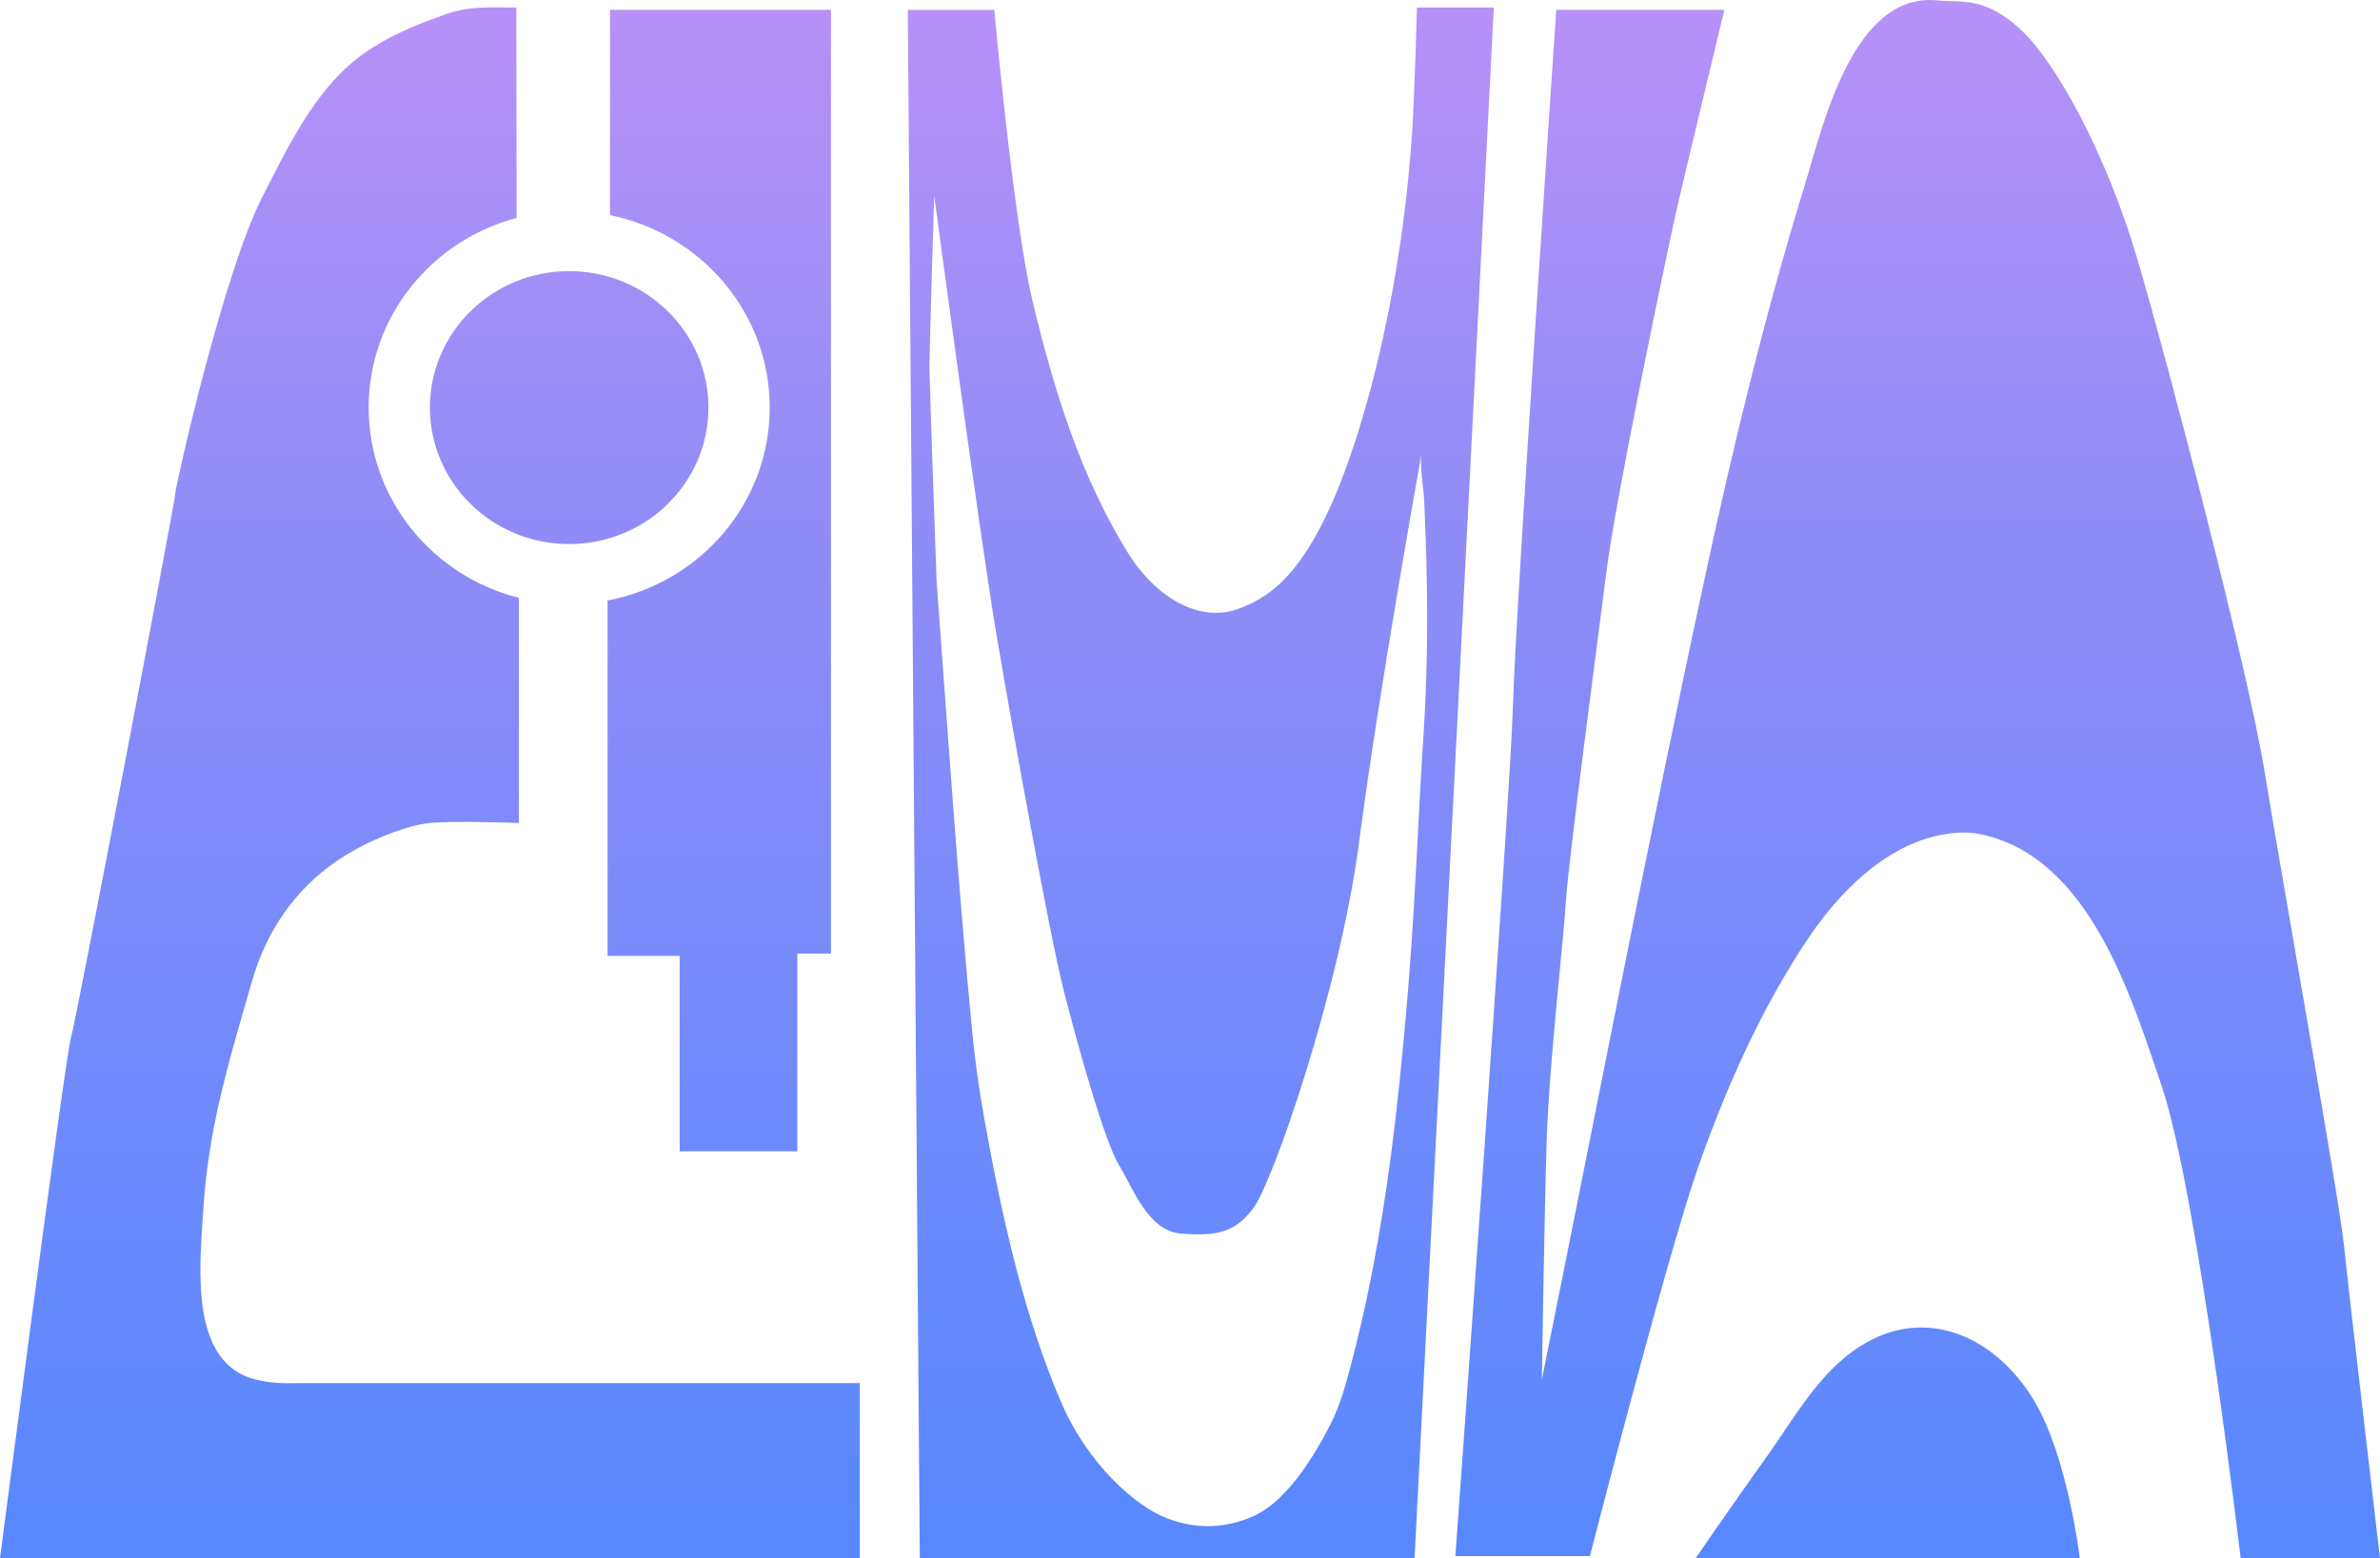 <?xml version="1.0" encoding="UTF-8"?><svg id="Layer_2" xmlns="http://www.w3.org/2000/svg" width="129.066" height="84.535" viewBox="0 0 129.066 84.535" preserveAspectRatio="none">
<linearGradient id="gradient" x1="0" x2="0" y1="0" y2="1">
    <!-- <animate attributeName="x1" values="0;0;1;1;0" keyTimes="0;.25;.5;.75;1" dur="5s" repeatCount="indefinite" />
    <animate attributeName="y1" values="0;1;1;0;0" keyTimes="0;.25;.5;.75;1" dur="5s" repeatCount="indefinite" />
    <animate attributeName="x2" values="1;1;0;0;1" keyTimes="0;.25;.5;.75;1" dur="5s" repeatCount="indefinite" />
    <animate attributeName="y2" values="1;0;0;1;1" keyTimes="0;.25;.5;.75;1" dur="5s" repeatCount="indefinite" /> -->

    <stop offset="0%" stop-color="#b791f8" stop-opacity="1"/>
    <stop offset="35%" stop-color="#8f8cf7" stop-opacity="1"/>
    <stop offset="100%" stop-color="#5788ff" stop-opacity="1"/>
  </linearGradient>
  <g fill="url(#gradient)"><path d="M75.679,60.663c-.517,4.434-1.237,8.847-2.364,13.162-.301,1.152-.617,2.362-1.163,3.434-1.303,2.553-2.735,4.34-4.168,4.978-1.432,.639-2.995,.766-4.688,.128-1.693-.639-4.298-2.937-5.731-6.256-2.068-4.793-3.262-10.265-4.178-15.372-.286-1.596-.515-3.202-.67-4.815-.717-7.476-1.236-14.974-1.784-22.463-.047-.634-.092-1.268-.14-1.902,0,0-.391-10.852-.391-11.745,0-.894,.261-9.192,.261-9.192,0,0,2.474,18.511,3.386,23.873,.911,5.361,2.865,16.212,3.646,19.276,.782,3.064,2.214,8.17,2.996,9.447,.781,1.276,1.563,3.574,3.386,3.702,1.824,.128,2.866,0,3.907-1.404,1.043-1.404,4.689-11.872,5.731-19.915,1.042-8.039,3.384-21.053,3.386-21.064-.133,.743,.095,1.841,.133,2.636,.066,1.409,.114,2.821,.138,4.231,.051,2.821,.008,5.644-.176,8.46-.29,4.442-.442,8.9-.799,13.338-.199,2.484-.427,4.977-.718,7.463M76.84,.407s-.13,4.852-.26,6.766c-.13,1.915-.651,9.064-2.996,16.469-2.344,7.403-4.688,8.68-6.251,9.319-2.515,1.027-4.912-.953-6.134-2.918-2.612-4.199-4.055-8.924-5.197-13.678-1.042-4.34-2.083-15.83-2.083-15.83h-4.689l.651,84h26.829L81.009,.407h-4.169Zm15.108,84.128h20.838s-.643-5.491-2.474-8.553c-2.135-3.569-6.148-5.381-9.863-2.664-1.985,1.452-3.245,3.743-4.641,5.699-1.302,1.824-2.603,3.683-3.86,5.518ZM84.395,.535h9.116s-2.344,9.702-2.735,11.49c-.391,1.787-3.126,14.808-3.647,18.893-.521,4.085-2.083,15.83-2.214,18-.13,2.17-.911,8.808-1.042,13.021-.129,4.213-.26,12.894-.26,12.894,2.959-14.598,5.757-29.237,8.903-43.796,1.525-7.06,3.24-14.127,5.369-21.039,.948-3.073,2.574-10.479,7.217-9.973,1.173,.127,2.475-.256,4.429,1.531,1.953,1.787,4.688,6.766,6.381,12.511s5.991,22.213,6.903,27.83,4.037,23.106,4.298,25.659c.26,2.553,1.953,16.979,1.953,16.979h-7.554s-2.344-19.915-4.297-25.659c-1.431-4.209-3.239-10.125-7.342-12.649-.922-.568-2.301-1.09-3.412-1.069-3.559,.068-6.464,2.892-8.309,5.605-2.576,3.789-4.573,8.281-6.073,12.581-1.694,4.851-5.861,21.064-5.861,21.064h-7.294s2.996-41.235,3.126-46.213c.13-4.979,2.345-37.66,2.345-37.66ZM33.058,11.667c4.955,.994,8.683,5.291,8.683,10.442,0,5.189-3.783,9.512-8.791,10.465v19.28h3.907v10.596h6.382v-10.724h1.823V.535h-11.982V11.667h-.022Zm-5.043,.153c-4.623,1.228-8.023,5.371-8.023,10.289,0,4.963,3.461,9.134,8.145,10.321v12.211s-3.587-.127-4.825,0c-1.237,.128-2.93,.83-3.972,1.405-1.042,.574-4.298,2.425-5.665,7.149-1.368,4.723-2.41,8.17-2.67,12.702-.159,2.754-.768,8.046,2.865,8.936,1.042,.255,1.823,.192,2.54,.192,.716-.001,30.215,0,30.215,0v9.51H0s3.516-27.064,3.842-28.213c.325-1.149,5.665-29.17,5.665-29.553s2.605-11.936,4.689-16.021c1.352-2.65,2.793-5.726,5.215-7.607,1.43-1.11,3.238-1.849,4.945-2.429,1.165-.396,2.431-.304,3.645-.304l.014,11.412Zm2.851,2.887c-4.17,0-7.552,3.315-7.552,7.402,0,4.088,3.382,7.403,7.552,7.403,4.171,0,7.552-3.315,7.552-7.403s-3.381-7.402-7.552-7.402Z" fill-rule="evenodd"/></g></svg>